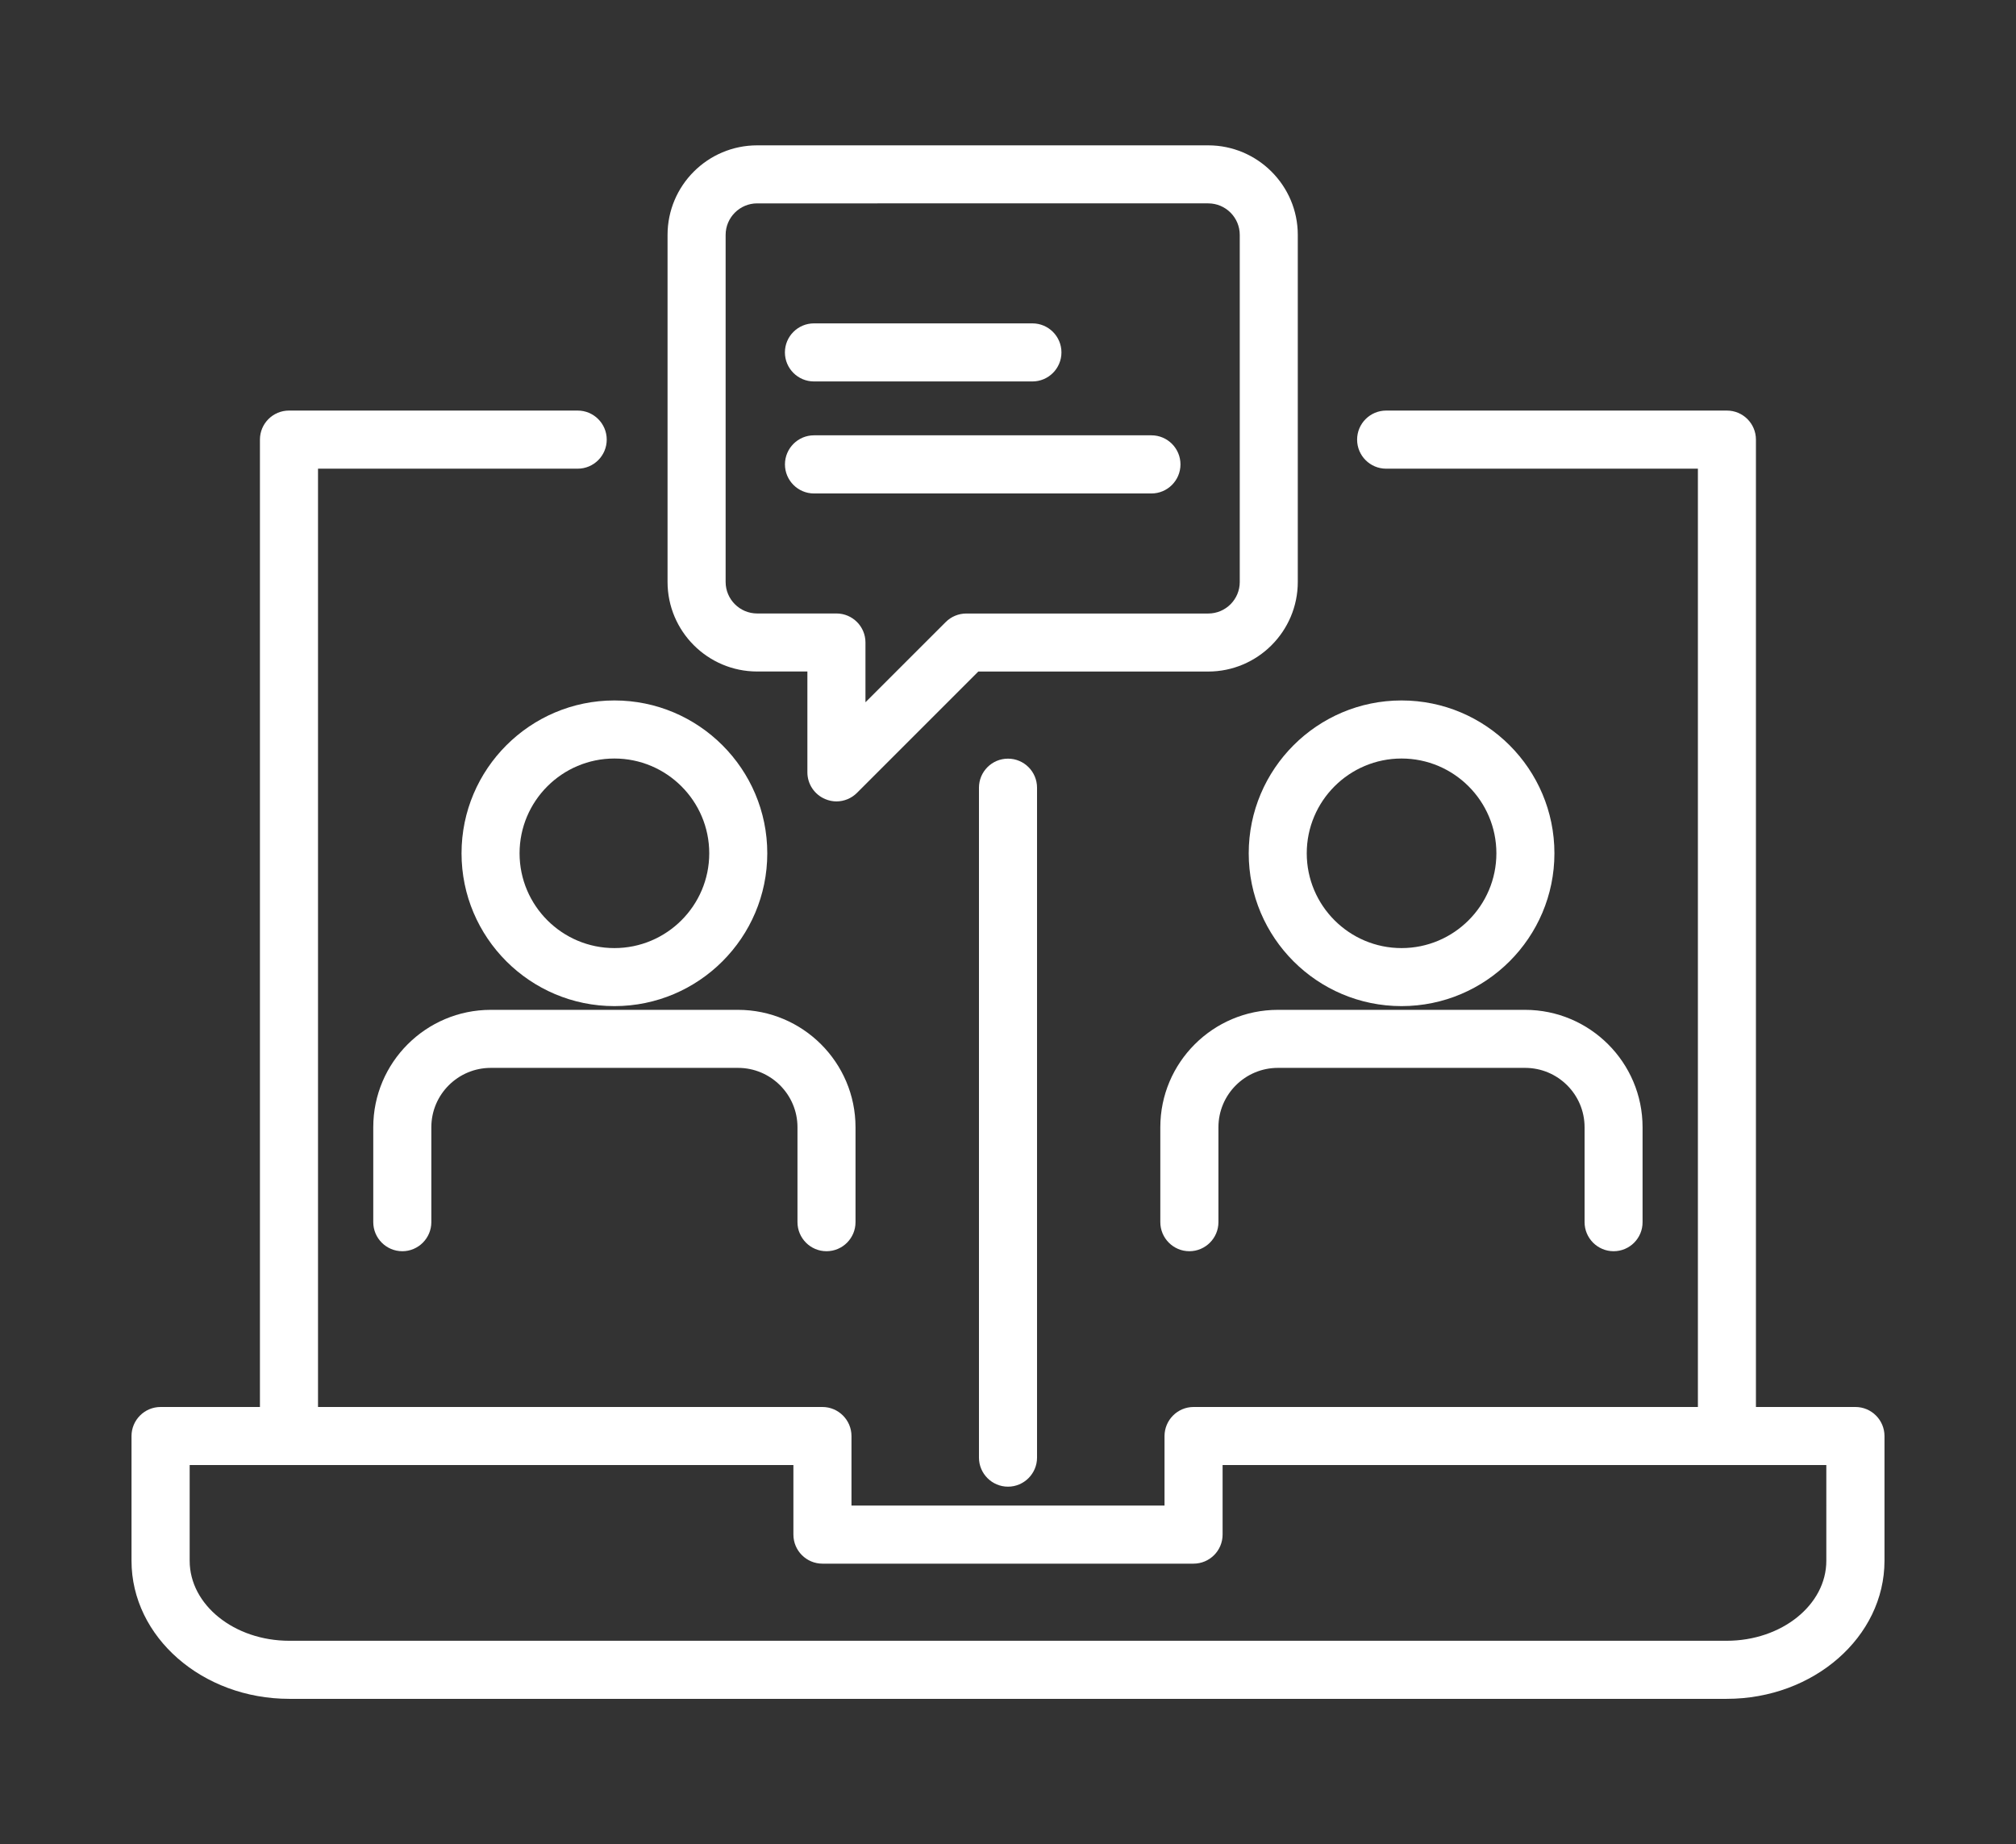 <?xml version="1.0" encoding="utf-8"?>
<!-- Generator: Adobe Illustrator 16.0.0, SVG Export Plug-In . SVG Version: 6.00 Build 0)  -->
<!DOCTYPE svg PUBLIC "-//W3C//DTD SVG 1.1//EN" "http://www.w3.org/Graphics/SVG/1.1/DTD/svg11.dtd">
<svg version="1.1" id="Calque_1" xmlns="http://www.w3.org/2000/svg" xmlns:xlink="http://www.w3.org/1999/xlink" x="0px" y="0px"
	 width="47px" height="43px" viewBox="0 0 47 43" enable-background="new 0 0 47 43" xml:space="preserve">
<rect x="0" y="0" width="47" height="43" fill="#333333" stroke="none"/>
<g>
	<g>
		<path fill="#FFFFFF" d="M118.967-48.362c-1.971,0-3.573-1.603-3.573-3.573c0-1.97,1.603-3.573,3.573-3.573
			s3.573,1.604,3.573,3.573C122.54-49.965,120.938-48.362,118.967-48.362z M118.967-54.239c-1.271,0-2.304,1.033-2.304,2.304
			s1.033,2.304,2.304,2.304s2.304-1.034,2.304-2.304S120.237-54.239,118.967-54.239z"/>
		<path fill="#FFFFFF" d="M121.173-18.779h-0.068c-1.021,0-1.878-0.798-1.952-1.815l-0.071-1.084l-0.034,1.012
			c-0.038,1.06-0.898,1.888-1.956,1.888c-1.079,0-1.957-0.878-1.957-1.958v-20.523c0-0.351,0.283-0.635,0.634-0.635
			s0.635,0.284,0.635,0.635v20.523c0,0.381,0.31,0.688,0.688,0.688c0.371,0,0.674-0.291,0.688-0.663l0.461-13.791
			c0.011-0.338,0.285-0.607,0.624-0.613c0.003,0,0.007,0,0.011,0c0.333,0,0.61,0.26,0.633,0.594l0.912,13.84
			c0.025,0.354,0.327,0.634,0.686,0.634h0.068c0.185,0,0.358-0.071,0.488-0.203c0.131-0.131,0.201-0.306,0.2-0.489l-0.165-24.979
			c-0.084-1.441-1.277-2.567-2.723-2.567c-1.158,0-2.204,0.731-2.601,1.818c-0.221,0.605-0.482,1.188-0.709,1.688l-0.629,1.379
			c-0.146,0.322-0.383,0.588-0.685,0.771l-2.206,1.305c-0.301,0.179-0.69,0.079-0.869-0.223c-0.178-0.302-0.078-0.691,0.224-0.87
			l2.199-1.3c0.077-0.047,0.142-0.121,0.182-0.209l0.629-1.38c0.218-0.478,0.467-1.034,0.672-1.596
			c0.579-1.586,2.103-2.653,3.793-2.653c2.124,0,3.877,1.661,3.991,3.782c0,0.01,0.001,0.02,0.001,0.03l0.165,24.993
			c0.003,0.525-0.199,1.021-0.568,1.394C122.191-18.984,121.698-18.779,121.173-18.779z"/>
		<path fill="#FFFFFF" d="M110.706-37.696c-0.219,0-0.433-0.113-0.551-0.317c-0.175-0.303-0.07-0.692,0.232-0.867l5.063-2.93
			c0.074-0.043,0.135-0.103,0.178-0.175l2.336-3.979c0.178-0.303,0.566-0.403,0.869-0.226c0.303,0.178,0.402,0.566,0.225,0.868
			l-2.336,3.979c-0.153,0.263-0.374,0.481-0.637,0.632l-5.063,2.929C110.923-37.723,110.813-37.696,110.706-37.696z"/>
	</g>
	<g>
		<path fill="#FFFFFF" d="M101.212-48.362c-1.971,0-3.572-1.603-3.572-3.573c0-1.97,1.602-3.573,3.572-3.573
			s3.573,1.604,3.573,3.573C104.785-49.965,103.183-48.362,101.212-48.362z M101.212-54.239c-1.271,0-2.303,1.033-2.303,2.304
			s1.032,2.304,2.303,2.304c1.271,0,2.304-1.034,2.304-2.304S102.483-54.239,101.212-54.239z"/>
		<path fill="#FFFFFF" d="M104.411-35.425c-0.35,0-0.635-0.284-0.635-0.635v-5.201c0-0.351,0.285-0.635,0.635-0.635
			c0.352,0,0.635,0.284,0.635,0.635v5.201C105.046-35.709,104.763-35.425,104.411-35.425z"/>
		<path fill="#FFFFFF" d="M103.088-18.779c-1.058,0-1.917-0.828-1.956-1.886l-0.359-11.604c-0.012-0.35,0.265-0.643,0.615-0.654
			c0.352-0.01,0.643,0.265,0.653,0.615l0.36,11.6c0.012,0.368,0.314,0.659,0.687,0.659c0.38,0,0.688-0.308,0.688-0.688v-11.551
			c0-0.351,0.285-0.635,0.635-0.635c0.352,0,0.635,0.284,0.635,0.635v11.551C105.046-19.657,104.167-18.779,103.088-18.779z"/>
		<path fill="#FFFFFF" d="M99.075-18.779h-0.068c-0.525,0-1.02-0.205-1.39-0.578s-0.571-0.868-0.568-1.394l0.07-11.541
			c0.003-0.35,0.286-0.631,0.634-0.631c0.002,0,0.004,0,0.005,0c0.351,0.002,0.633,0.288,0.631,0.639l-0.07,11.542
			c-0.003,0.185,0.069,0.359,0.199,0.49c0.13,0.132,0.304,0.203,0.489,0.203h0.068c0.357,0,0.66-0.28,0.686-0.638l0.71-11.641
			c0.022-0.35,0.319-0.614,0.673-0.595c0.349,0.021,0.615,0.322,0.594,0.673l-0.709,11.646
			C100.952-19.577,100.095-18.779,99.075-18.779z"/>
		<path fill="#FFFFFF" d="M97.777-35.425c-0.001,0-0.003,0-0.005,0c-0.35-0.003-0.633-0.289-0.631-0.64l0.072-9.68
			c0-0.01,0.001-0.02,0.001-0.029c0.112-2.121,1.866-3.782,3.99-3.782c1.69,0,3.215,1.066,3.794,2.653
			c0.205,0.562,0.453,1.119,0.672,1.596l0.627,1.38c0.041,0.088,0.106,0.162,0.189,0.213l4.547,2.757
			c0.428,0.26,0.726,0.67,0.84,1.157c0.113,0.486,0.029,0.987-0.238,1.409c-0.531,0.836-1.619,1.104-2.479,0.611l-5.064-2.931
			c-0.262-0.15-0.482-0.369-0.636-0.631l-2.337-3.979c-0.177-0.302-0.076-0.69,0.226-0.868c0.302-0.177,0.692-0.077,0.87,0.226
			l2.336,3.979c0.042,0.073,0.104,0.132,0.176,0.175l5.064,2.931c0.266,0.153,0.605,0.069,0.771-0.192
			c0.084-0.131,0.109-0.288,0.074-0.44c-0.035-0.151-0.128-0.28-0.262-0.361l-4.547-2.757c-0.303-0.184-0.539-0.45-0.686-0.771
			l-0.628-1.38c-0.229-0.5-0.489-1.083-0.71-1.688c-0.396-1.087-1.441-1.818-2.601-1.818c-1.444,0-2.638,1.126-2.722,2.567
			l-0.072,9.664C98.409-35.706,98.126-35.425,97.777-35.425z"/>
	</g>
	<g>
		<path fill="#FFFFFF" d="M132.07-27.94h-9.533c-0.351,0-0.636-0.285-0.636-0.635c0-0.352,0.285-0.635,0.636-0.635h9.533
			c1.017,0,1.88-0.761,2.007-1.77l1.171-9.257c0.035-0.278-0.047-0.548-0.232-0.758s-0.443-0.326-0.723-0.326h-4.39
			c-0.477,0-0.886,0.354-0.954,0.826l-1.271,8.764c-0.173,1.19-1.209,2.088-2.412,2.088h-2.729c-0.351,0-0.636-0.283-0.636-0.635
			c0-0.35,0.285-0.635,0.636-0.635h2.729c0.577,0,1.074-0.43,1.157-1l1.269-8.765c0.158-1.09,1.108-1.913,2.211-1.913h4.39
			c0.64,0,1.251,0.276,1.674,0.756c0.424,0.481,0.621,1.122,0.541,1.757l-1.172,9.258C135.129-29.179,133.726-27.94,132.07-27.94z"
			/>
		<path fill="#FFFFFF" d="M130.587-29.644h-5.32c-0.351,0-0.634-0.283-0.634-0.635c0-0.35,0.283-0.635,0.634-0.635h5.32
			c0.351,0,0.634,0.285,0.634,0.635C131.221-29.927,130.938-29.644,130.587-29.644z"/>
		<g>
			<path fill="#FFFFFF" d="M128.372-20.175c-0.351,0-0.636-0.284-0.636-0.635v-7.648c0-0.351,0.285-0.635,0.636-0.635
				s0.634,0.284,0.634,0.635v7.648C129.006-20.459,128.723-20.175,128.372-20.175z"/>
			<path fill="#FFFFFF" d="M131.817-19.948h-6.891c-0.351,0-0.634-0.285-0.634-0.635c0-0.352,0.283-0.635,0.634-0.635h6.891
				c0.351,0,0.634,0.283,0.634,0.635C132.451-20.233,132.168-19.948,131.817-19.948z"/>
		</g>
		<path fill="#FFFFFF" d="M125.059-18.796c-0.673,0-1.219-0.546-1.219-1.219c0-0.672,0.546-1.219,1.219-1.219
			c0.672,0,1.219,0.547,1.219,1.219C126.277-19.342,125.73-18.796,125.059-18.796z M125.059-20.064c-0.028,0-0.051,0.022-0.051,0.05
			c0,0.028,0.022,0.051,0.051,0.051c0.027,0,0.049-0.022,0.049-0.051C125.107-20.042,125.086-20.064,125.059-20.064z"/>
		<path fill="#FFFFFF" d="M131.794-18.796c-0.672,0-1.22-0.546-1.22-1.219c0-0.672,0.548-1.219,1.22-1.219s1.219,0.547,1.219,1.219
			C133.013-19.342,132.466-18.796,131.794-18.796z M131.794-20.064c-0.027,0-0.051,0.022-0.051,0.05
			c0,0.028,0.023,0.051,0.051,0.051s0.05-0.022,0.05-0.051C131.844-20.042,131.821-20.064,131.794-20.064z"/>
	</g>
	<path fill="#FFFFFF" d="M113.414-33.698H94.7c-0.351,0-0.635-0.284-0.635-0.635s0.284-0.635,0.635-0.635h18.08v-0.394H94.7
		c-0.351,0-0.635-0.284-0.635-0.635S94.35-36.63,94.7-36.63h18.714c0.351,0,0.635,0.283,0.635,0.634v1.663
		C114.049-33.982,113.765-33.698,113.414-33.698z"/>
	<path fill="#FFFFFF" d="M109.859-19.099c-0.292,0-0.557-0.203-0.62-0.501l-3.115-14.538c-0.074-0.342,0.145-0.68,0.486-0.754
		c0.342-0.073,0.68,0.145,0.754,0.488l3.115,14.537c0.074,0.344-0.144,0.681-0.486,0.754
		C109.948-19.103,109.903-19.099,109.859-19.099z"/>
</g>
<g>
	<g>
		<path fill="#FFFFFF" d="M148.093-5.372c-2.002,0-3.63-1.629-3.63-3.631c0-2,1.628-3.629,3.63-3.629c2.001,0,3.63,1.629,3.63,3.629
			C151.723-7,150.094-5.372,148.093-5.372z M148.093-11.362c-1.302,0-2.36,1.059-2.36,2.359c0,1.303,1.059,2.361,2.36,2.361
			s2.36-1.059,2.36-2.361C150.453-10.303,149.395-11.362,148.093-11.362z"/>
		<path fill="#FFFFFF" d="M155.331,2.369h-5.417c-0.985,0-1.867-0.588-2.246-1.498l-1.232-2.99
			c-0.134-0.324,0.021-0.695,0.345-0.828c0.324-0.135,0.695,0.02,0.828,0.344l1.232,2.988c0.18,0.434,0.602,0.715,1.073,0.715h5.417
			c0.292,0,0.528-0.236,0.528-0.527s-0.236-0.527-0.528-0.527h-4.852c-0.259,0-0.49-0.156-0.588-0.396l-1.604-3.93
			c-0.132-0.324,0.023-0.695,0.349-0.826c0.324-0.133,0.695,0.023,0.826,0.348l1.444,3.535h4.425c0.991,0,1.798,0.805,1.798,1.797
			C157.129,1.562,156.322,2.369,155.331,2.369z"/>
		<path fill="#FFFFFF" d="M154.528,18.06c-0.945,0-1.767-0.672-1.952-1.6l-1.361-6.807h-4.32c-1.191,0-2.341-0.5-3.154-1.369
			c-0.814-0.869-1.236-2.049-1.157-3.238l0.463-6.453c0.143-2.16,0.899-4.227,2.185-5.971c0.209-0.281,0.605-0.342,0.889-0.135
			c0.282,0.207,0.342,0.605,0.133,0.887c-1.141,1.551-1.813,3.385-1.94,5.307l-0.462,6.453c-0.057,0.848,0.232,1.66,0.816,2.283
			c0.583,0.625,1.375,0.967,2.229,0.967h4.84c0.304,0,0.564,0.215,0.623,0.512l1.463,7.314c0.068,0.338,0.366,0.582,0.708,0.582
			c0.22,0,0.425-0.098,0.562-0.27c0.138-0.17,0.19-0.389,0.146-0.604l-1.916-9.018c-0.115-0.539-0.601-0.934-1.153-0.934h-4.701
			c-0.35,0-0.635-0.283-0.635-0.633c0-0.352,0.285-0.637,0.635-0.637h4.701c1.148,0,2.155,0.816,2.394,1.939l1.918,9.018
			c0.124,0.59-0.021,1.197-0.401,1.666C155.696,17.792,155.133,18.06,154.528,18.06z"/>
		<path fill="#FFFFFF" d="M151.614,9.695h-5.903c-2.577,0-4.785-1.842-5.25-4.377c-0.003-0.012-0.003-0.021-0.005-0.033
			l-1.215-9.406c-0.101-0.785-0.498-1.488-1.117-1.98c-0.274-0.217-0.32-0.617-0.104-0.891c0.219-0.275,0.619-0.32,0.893-0.104
			c0.881,0.699,1.443,1.697,1.587,2.813l1.212,9.389c0.361,1.924,2.04,3.32,3.999,3.32h5.903c0.35,0,0.634,0.285,0.634,0.635
			S151.964,9.695,151.614,9.695z"/>
		<g>
			<path fill="#FFFFFF" d="M146.976,17.88c-0.351,0-0.635-0.285-0.635-0.635V9.511c0-0.35,0.284-0.633,0.635-0.633
				s0.635,0.283,0.635,0.633v7.734C147.61,17.595,147.326,17.88,146.976,17.88z"/>
			<path fill="#FFFFFF" d="M150.421,18.107h-6.891c-0.351,0-0.635-0.285-0.635-0.635s0.284-0.635,0.635-0.635h6.891
				c0.35,0,0.634,0.285,0.634,0.635S150.771,18.107,150.421,18.107z"/>
		</g>
	</g>
	<g>
		<path fill="#FFFFFF" d="M170.276-5.372c-2.002,0-3.63-1.629-3.63-3.631c0-2,1.628-3.629,3.63-3.629
			c2.001,0,3.629,1.629,3.629,3.629C173.905-7,172.277-5.372,170.276-5.372z M170.276-11.362c-1.302,0-2.361,1.059-2.361,2.359
			c0,1.303,1.06,2.361,2.361,2.361s2.359-1.059,2.359-2.361C172.636-10.303,171.578-11.362,170.276-11.362z"/>
		<path fill="#FFFFFF" d="M168.454,2.369h-5.418c-0.99,0-1.796-0.807-1.796-1.797c0-0.992,0.806-1.797,1.796-1.797h4.427
			l1.442-3.535c0.133-0.324,0.503-0.48,0.828-0.348c0.323,0.131,0.479,0.502,0.347,0.826l-1.604,3.93
			c-0.098,0.24-0.33,0.396-0.587,0.396h-4.854c-0.29,0-0.527,0.236-0.527,0.527s0.237,0.527,0.527,0.527h5.418
			c0.472,0,0.893-0.281,1.075-0.717l1.229-2.986c0.134-0.324,0.505-0.479,0.829-0.344c0.324,0.133,0.479,0.504,0.345,0.828
			l-1.231,2.988C170.321,1.781,169.44,2.369,168.454,2.369z"/>
		<path fill="#FFFFFF" d="M163.839,18.06c-0.603,0-1.167-0.268-1.547-0.738c-0.38-0.469-0.526-1.076-0.4-1.666l1.916-9.018
			c0.24-1.123,1.246-1.939,2.395-1.939h4.701c0.351,0,0.634,0.285,0.634,0.637c0,0.35-0.283,0.633-0.634,0.633h-4.701
			c-0.553,0-1.037,0.395-1.152,0.934l-1.917,9.018c-0.046,0.215,0.008,0.434,0.146,0.604c0.138,0.172,0.343,0.27,0.561,0.27
			c0.344,0,0.641-0.244,0.708-0.582l1.464-7.314c0.06-0.297,0.319-0.512,0.622-0.512h4.84c0.854,0,1.646-0.342,2.229-0.967
			c0.584-0.623,0.874-1.436,0.817-2.287l-0.462-6.445c-0.128-1.926-0.799-3.76-1.941-5.311c-0.208-0.281-0.147-0.68,0.135-0.887
			s0.679-0.146,0.888,0.135c1.285,1.744,2.041,3.811,2.185,5.975l0.463,6.445c0.079,1.193-0.343,2.373-1.156,3.242
			c-0.814,0.869-1.964,1.369-3.156,1.369h-4.32l-1.36,6.807C165.606,17.388,164.785,18.06,163.839,18.06z"/>
		<path fill="#FFFFFF" d="M172.658,9.695h-5.903c-0.351,0-0.634-0.285-0.634-0.635s0.283-0.635,0.634-0.635h5.903
			c1.959,0,3.638-1.396,3.997-3.32l1.212-9.389c0.145-1.115,0.708-2.113,1.588-2.813c0.274-0.217,0.673-0.172,0.892,0.104
			c0.218,0.273,0.173,0.674-0.102,0.891c-0.621,0.492-1.018,1.195-1.119,1.98l-1.214,9.406c-0.001,0.012-0.003,0.021-0.006,0.033
			C177.443,7.853,175.235,9.695,172.658,9.695z"/>
		<g>
			<path fill="#FFFFFF" d="M171.393,17.88c-0.351,0-0.635-0.285-0.635-0.635V9.511c0-0.35,0.284-0.633,0.635-0.633
				c0.35,0,0.635,0.283,0.635,0.633v7.734C172.027,17.595,171.742,17.88,171.393,17.88z"/>
			<path fill="#FFFFFF" d="M174.837,18.107h-6.889c-0.351,0-0.636-0.285-0.636-0.635s0.285-0.635,0.636-0.635h6.889
				c0.351,0,0.636,0.285,0.636,0.635S175.188,18.107,174.837,18.107z"/>
		</g>
	</g>
	<path fill="#FFFFFF" d="M161.82-2.008c-0.222,0-0.437-0.115-0.554-0.32l-2.656-4.686c-0.492-0.869-0.209-1.955,0.646-2.473
		c0.424-0.258,0.922-0.33,1.403-0.209c0.48,0.123,0.883,0.426,1.132,0.855l1.957,3.357l3.035-0.752
		c0.341-0.084,0.685,0.123,0.77,0.463c0.084,0.34-0.123,0.686-0.464,0.77l-3.498,0.865c-0.273,0.068-0.559-0.053-0.701-0.297
		l-2.195-3.768c-0.077-0.133-0.2-0.227-0.349-0.266c-0.147-0.037-0.302-0.014-0.433,0.064c-0.263,0.162-0.351,0.496-0.198,0.764
		l2.656,4.686c0.173,0.305,0.065,0.691-0.238,0.863C162.033-2.034,161.926-2.008,161.82-2.008z"/>
	<g>
		<path fill="#FFFFFF" d="M170.911,2.439h-23.284c-0.351,0-0.635-0.283-0.635-0.635c0-0.35,0.284-0.635,0.635-0.635h23.284
			c0.351,0,0.635,0.285,0.635,0.635C171.546,2.156,171.262,2.439,170.911,2.439z"/>
		<path fill="#FFFFFF" d="M159.269,17.939c-0.351,0-0.634-0.285-0.634-0.635V1.839c0-0.35,0.283-0.633,0.634-0.633
			s0.635,0.283,0.635,0.633v15.465C159.903,17.654,159.619,17.939,159.269,17.939z"/>
		<path fill="#FFFFFF" d="M163.56,18.107h-8.835c-0.351,0-0.636-0.285-0.636-0.635s0.285-0.635,0.636-0.635h8.835
			c0.351,0,0.636,0.285,0.636,0.635S163.91,18.107,163.56,18.107z"/>
	</g>
</g>
<g>
	<g>
		<g>
			<path fill="#FFFFFF" d="M14.324,23.459c-1.965,0-3.564-1.598-3.564-3.563s1.6-3.564,3.564-3.564c1.966,0,3.564,1.599,3.564,3.564
				S16.29,23.459,14.324,23.459z M14.324,17.686c-1.219,0-2.211,0.991-2.211,2.21s0.992,2.21,2.211,2.21s2.211-0.991,2.211-2.21
				S15.543,17.686,14.324,17.686z"/>
		</g>
		<g>
			<path fill="#FFFFFF" d="M19.268,29.174c-0.373,0-0.676-0.305-0.676-0.678v-2.213c0-0.763-0.622-1.384-1.387-1.384h-5.762
				c-0.766,0-1.387,0.621-1.387,1.384v2.213c0,0.373-0.303,0.678-0.676,0.678c-0.375,0-0.678-0.305-0.678-0.678v-2.213
				c0-1.51,1.229-2.737,2.74-2.737h5.762c1.511,0,2.741,1.228,2.741,2.737v2.213C19.946,28.869,19.643,29.174,19.268,29.174z"/>
		</g>
	</g>
	<g>
		<g>
			<path fill="#FFFFFF" d="M32.675,23.459c-1.966,0-3.563-1.598-3.563-3.563s1.598-3.564,3.563-3.564
				c1.965,0,3.564,1.599,3.564,3.564S34.64,23.459,32.675,23.459z M32.675,17.686c-1.219,0-2.21,0.991-2.21,2.21
				s0.991,2.21,2.21,2.21s2.211-0.991,2.211-2.21S33.894,17.686,32.675,17.686z"/>
		</g>
		<g>
			<path fill="#FFFFFF" d="M37.619,29.174c-0.374,0-0.677-0.305-0.677-0.678v-2.213c0-0.763-0.621-1.384-1.387-1.384h-5.762
				c-0.765,0-1.387,0.621-1.387,1.384v2.213c0,0.373-0.304,0.678-0.678,0.678c-0.373,0-0.677-0.305-0.677-0.678v-2.213
				c0-1.51,1.23-2.737,2.741-2.737h5.762c1.511,0,2.74,1.228,2.74,2.737v2.213C38.296,28.869,37.994,29.174,37.619,29.174z"/>
		</g>
	</g>
	<g>
		<g>
			<path fill="#FFFFFF" d="M19.5,18.686c-0.086,0-0.176-0.018-0.258-0.053c-0.254-0.104-0.419-0.352-0.419-0.625v-2.351h-1.171
				c-1.152,0-2.089-0.937-2.089-2.089V5.477c0-1.152,0.937-2.088,2.089-2.088h10.515c1.151,0,2.089,0.937,2.089,2.088v8.092
				c0,1.152-0.938,2.089-2.089,2.089h-5.359l-2.829,2.829C19.85,18.616,19.676,18.686,19.5,18.686z M17.652,4.742
				c-0.405,0-0.735,0.33-0.735,0.735v8.092c0,0.405,0.33,0.735,0.735,0.735H19.5c0.375,0,0.677,0.304,0.677,0.677v1.393l1.872-1.871
				c0.127-0.127,0.3-0.198,0.479-0.198h5.64c0.406,0,0.735-0.33,0.735-0.735V5.477c0-0.405-0.329-0.735-0.735-0.735H17.652z"/>
		</g>
		<g>
			<path fill="#FFFFFF" d="M24.069,8.894h-5.093c-0.373,0-0.677-0.303-0.677-0.677c0-0.374,0.304-0.677,0.677-0.677h5.093
				c0.373,0,0.677,0.303,0.677,0.677C24.746,8.591,24.442,8.894,24.069,8.894z"/>
		</g>
		<g>
			<path fill="#FFFFFF" d="M26.844,11.506h-7.867c-0.373,0-0.677-0.304-0.677-0.678s0.304-0.678,0.677-0.678h7.867
				c0.373,0,0.677,0.304,0.677,0.678S27.217,11.506,26.844,11.506z"/>
		</g>
	</g>
	<g>
		<g>
			<path fill="#FFFFFF" d="M40.261,34.16c-0.374,0-0.677-0.303-0.677-0.676V10.928h-7.268c-0.373,0-0.677-0.303-0.677-0.678
				c0-0.373,0.304-0.677,0.677-0.677h7.944c0.375,0,0.677,0.304,0.677,0.677v23.234C40.938,33.857,40.636,34.16,40.261,34.16z"/>
		</g>
		<g>
			<path fill="#FFFFFF" d="M6.737,34.16c-0.374,0-0.677-0.303-0.677-0.676V10.25c0-0.373,0.303-0.677,0.677-0.677h6.731
				c0.373,0,0.677,0.304,0.677,0.677c0,0.375-0.304,0.678-0.677,0.678H7.414v22.557C7.414,33.857,7.111,34.16,6.737,34.16z"/>
		</g>
		<g>
			<path fill="#FFFFFF" d="M40.255,39.611H6.744c-2.027,0-3.678-1.443-3.678-3.219v-2.908c0-0.373,0.303-0.678,0.678-0.678h15.43
				c0.373,0,0.677,0.305,0.677,0.678v1.621h7.298v-1.621c0-0.373,0.304-0.678,0.677-0.678h15.43c0.375,0,0.678,0.305,0.678,0.678
				v2.908C43.933,38.168,42.283,39.611,40.255,39.611z M4.422,34.16v2.232c0,1.029,1.041,1.865,2.322,1.865h33.511
				c1.281,0,2.323-0.836,2.323-1.865V34.16H28.503v1.621c0,0.375-0.304,0.678-0.678,0.678h-8.651c-0.373,0-0.677-0.303-0.677-0.678
				V34.16H4.422z"/>
		</g>
	</g>
	<g>
		<path fill="#FFFFFF" d="M23.5,34.664c-0.374,0-0.677-0.305-0.677-0.678V18.367c0-0.375,0.303-0.678,0.677-0.678
			c0.373,0,0.677,0.303,0.677,0.678v15.619C24.177,34.359,23.873,34.664,23.5,34.664z"/>
	</g>
</g>
<g>
	<g>
		<g>
			<path fill="#FFFFFF" d="M-25.45,25.977c-1.966,0-3.564-1.6-3.564-3.565c0-1.965,1.598-3.564,3.564-3.564
				c1.965,0,3.564,1.599,3.564,3.564C-21.886,24.377-23.485,25.977-25.45,25.977z M-25.45,20.201c-1.219,0-2.21,0.992-2.21,2.21
				s0.992,2.21,2.21,2.21s2.21-0.991,2.21-2.21S-24.231,20.201-25.45,20.201z"/>
		</g>
		<g>
			<path fill="#FFFFFF" d="M-20.506,31.689c-0.374,0-0.677-0.305-0.677-0.678v-2.213c0-0.764-0.621-1.383-1.386-1.383h-5.763
				c-0.764,0-1.387,0.619-1.387,1.383v2.213c0,0.373-0.302,0.678-0.677,0.678c-0.374,0-0.677-0.305-0.677-0.678v-2.213
				c0-1.508,1.23-2.736,2.741-2.736h5.763c1.51,0,2.74,1.229,2.74,2.736v2.213C-19.829,31.385-20.132,31.689-20.506,31.689z"/>
		</g>
	</g>
	<g>
		<path fill="#FFFFFF" d="M-17.749,25.945c-0.087,0-0.175-0.018-0.259-0.053c-0.252-0.104-0.417-0.351-0.417-0.625v-2.351h-1.171
			c-1.152,0-2.089-0.937-2.089-2.089v-8.092c0-1.152,0.938-2.088,2.089-2.088h10.514c1.152,0,2.089,0.937,2.089,2.088v8.092
			c0,1.152-0.938,2.089-2.089,2.089h-5.358l-2.83,2.829C-17.399,25.877-17.574,25.945-17.749,25.945z M-19.597,12.001
			c-0.406,0-0.735,0.33-0.735,0.735v8.092c0,0.405,0.33,0.735,0.735,0.735h1.848c0.374,0,0.677,0.303,0.677,0.677v1.393l1.872-1.872
			c0.127-0.126,0.3-0.198,0.479-0.198h5.639c0.406,0,0.736-0.33,0.736-0.735v-8.092c0-0.405-0.33-0.735-0.736-0.735H-19.597z"/>
	</g>
	<g>
		<path fill="#FFFFFF" d="M-13.181,16.154h-5.093c-0.374,0-0.677-0.303-0.677-0.677c0-0.374,0.303-0.677,0.677-0.677h5.093
			c0.374,0,0.677,0.303,0.677,0.677C-12.504,15.851-12.807,16.154-13.181,16.154z"/>
	</g>
	<g>
		<path fill="#FFFFFF" d="M-10.407,18.765h-7.867c-0.374,0-0.677-0.303-0.677-0.677c0-0.374,0.303-0.677,0.677-0.677h7.867
			c0.374,0,0.677,0.303,0.677,0.677C-9.73,18.461-10.033,18.765-10.407,18.765z"/>
	</g>
	<g>
		<g>
			<g>
				<g>
					<g>
						<path fill="#FFFFFF" d="M-17.337,39.148h-15.523c-1.945,0-3.526-1.432-3.526-3.193V4.322c0-1.761,1.581-3.194,3.524-3.194
							h15.524c1.944,0,3.526,1.433,3.526,3.194v3.953c0,0.374-0.303,0.677-0.677,0.677s-0.677-0.303-0.677-0.677V4.322
							c0-1.015-0.975-1.84-2.172-1.84h-15.524c-1.197,0-2.171,0.825-2.171,1.84v31.633c0,1.014,0.974,1.84,2.172,1.84h15.523
							c1.197,0,2.171-0.826,2.171-1.84V25.672c0-0.373,0.303-0.676,0.677-0.676s0.677,0.303,0.677,0.676v10.283
							C-13.813,37.717-15.393,39.148-17.337,39.148z"/>
					</g>
					<g>
						<g>
							<path fill="#FFFFFF" d="M-14.489,35.162h-21.168c-0.374,0-0.677-0.305-0.677-0.678s0.303-0.676,0.677-0.676h21.168
								c0.374,0,0.677,0.303,0.677,0.676S-14.116,35.162-14.489,35.162z"/>
						</g>
					</g>
				</g>
			</g>
		</g>
		<g>
			<path fill="#FFFFFF" d="M-23.004,6.009h-4.892c-0.374,0-0.677-0.303-0.677-0.677c0-0.374,0.303-0.677,0.677-0.677h4.892
				c0.375,0,0.677,0.303,0.677,0.677C-22.327,5.706-22.629,6.009-23.004,6.009z"/>
		</g>
	</g>
</g>
</svg>
